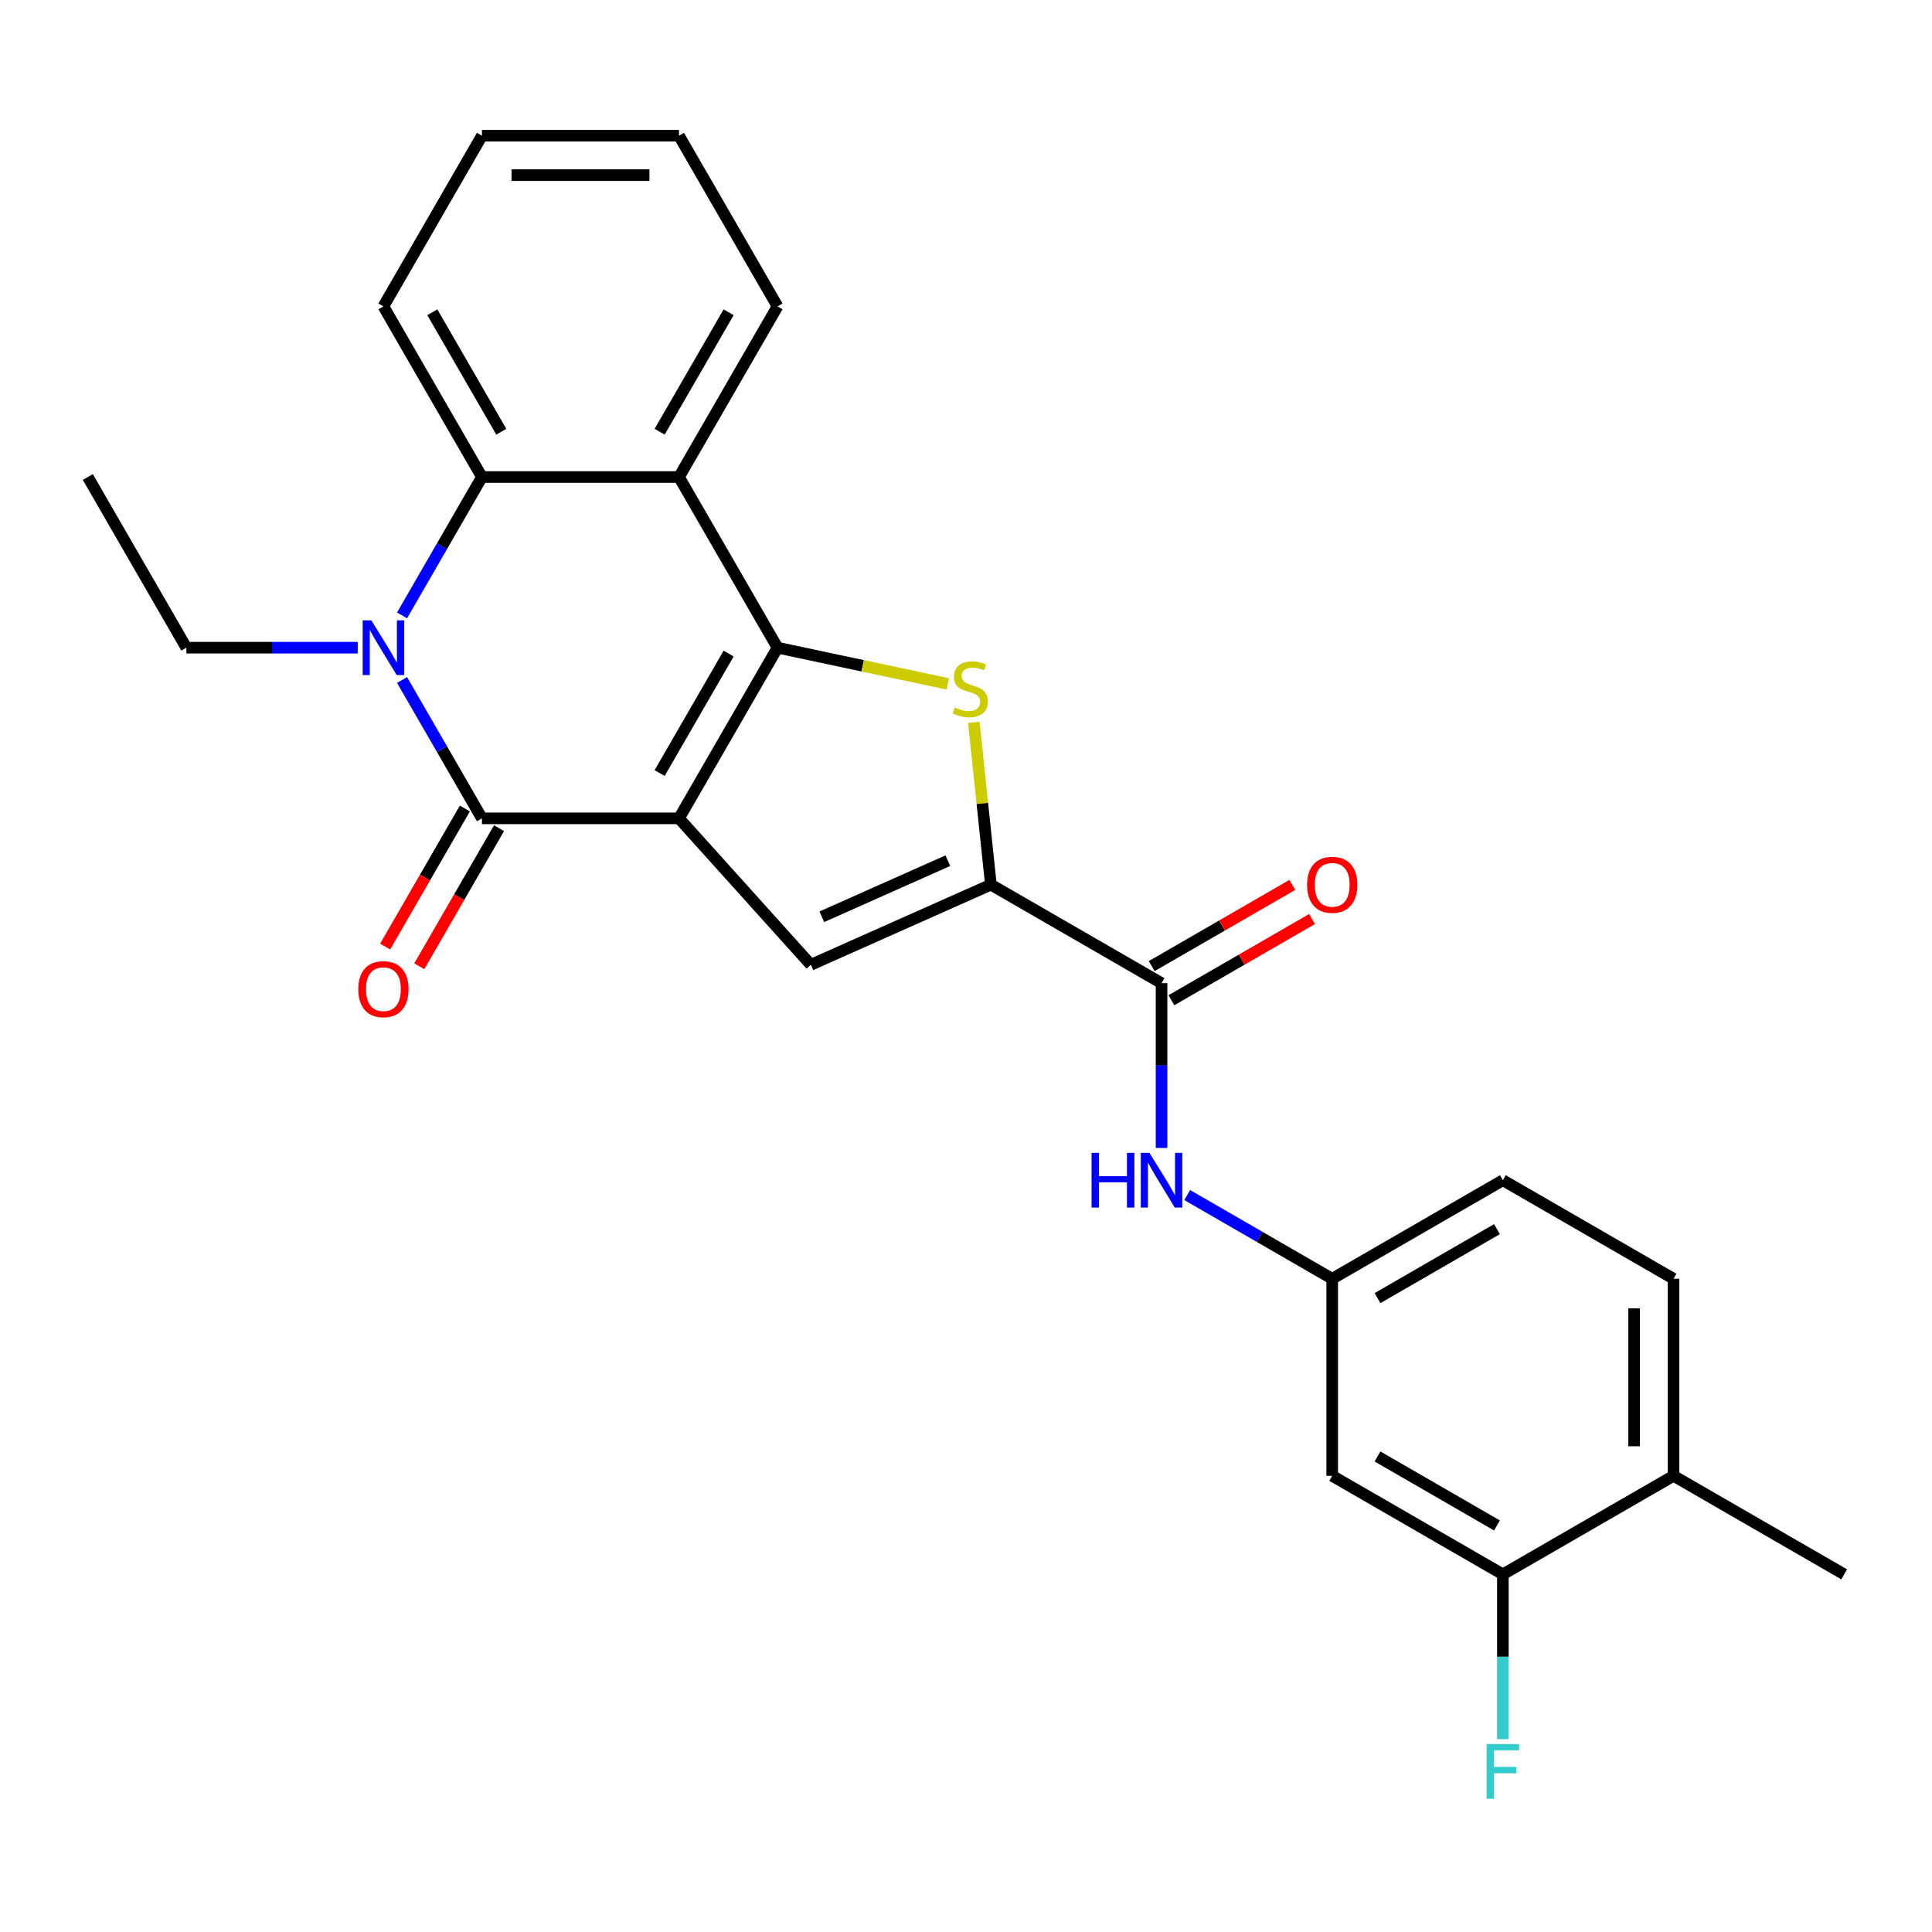 <?xml version='1.0' encoding='iso-8859-1'?>
<svg version='1.1' baseProfile='full'
              xmlns='http://www.w3.org/2000/svg'
                      xmlns:rdkit='http://www.rdkit.org/xml'
                      xmlns:xlink='http://www.w3.org/1999/xlink'
                  xml:space='preserve'
width='1000px' height='1000px' viewBox='0 0 1000 1000'>
<!-- END OF HEADER -->
<rect style='opacity:1.0;fill:#FFFFFF;stroke:none' width='1000' height='1000' x='0' y='0'> </rect>
<path class='bond-0' d='M 351.449,423.577 L 402.449,335.244' style='fill:none;fill-rule:evenodd;stroke:#000000;stroke-width:6px;stroke-linecap:butt;stroke-linejoin:miter;stroke-opacity:1' />
<path class='bond-0' d='M 341.433,400.127 L 377.132,338.294' style='fill:none;fill-rule:evenodd;stroke:#000000;stroke-width:6px;stroke-linecap:butt;stroke-linejoin:miter;stroke-opacity:1' />
<path class='bond-1' d='M 351.449,423.577 L 249.451,423.577' style='fill:none;fill-rule:evenodd;stroke:#000000;stroke-width:6px;stroke-linecap:butt;stroke-linejoin:miter;stroke-opacity:1' />
<path class='bond-4' d='M 351.449,423.577 L 419.7,499.377' style='fill:none;fill-rule:evenodd;stroke:#000000;stroke-width:6px;stroke-linecap:butt;stroke-linejoin:miter;stroke-opacity:1' />
<path class='bond-3' d='M 402.449,335.244 L 446.518,344.611' style='fill:none;fill-rule:evenodd;stroke:#000000;stroke-width:6px;stroke-linecap:butt;stroke-linejoin:miter;stroke-opacity:1' />
<path class='bond-3' d='M 446.518,344.611 L 490.588,353.979' style='fill:none;fill-rule:evenodd;stroke:#CCCC00;stroke-width:6px;stroke-linecap:butt;stroke-linejoin:miter;stroke-opacity:1' />
<path class='bond-6' d='M 402.449,335.244 L 351.449,246.911' style='fill:none;fill-rule:evenodd;stroke:#000000;stroke-width:6px;stroke-linecap:butt;stroke-linejoin:miter;stroke-opacity:1' />
<path class='bond-2' d='M 249.451,423.577 L 228.775,387.766' style='fill:none;fill-rule:evenodd;stroke:#000000;stroke-width:6px;stroke-linecap:butt;stroke-linejoin:miter;stroke-opacity:1' />
<path class='bond-2' d='M 228.775,387.766 L 208.1,351.954' style='fill:none;fill-rule:evenodd;stroke:#0000FF;stroke-width:6px;stroke-linecap:butt;stroke-linejoin:miter;stroke-opacity:1' />
<path class='bond-12' d='M 240.618,418.477 L 219.988,454.209' style='fill:none;fill-rule:evenodd;stroke:#000000;stroke-width:6px;stroke-linecap:butt;stroke-linejoin:miter;stroke-opacity:1' />
<path class='bond-12' d='M 219.988,454.209 L 199.359,489.94' style='fill:none;fill-rule:evenodd;stroke:#FF0000;stroke-width:6px;stroke-linecap:butt;stroke-linejoin:miter;stroke-opacity:1' />
<path class='bond-12' d='M 258.284,428.677 L 237.655,464.409' style='fill:none;fill-rule:evenodd;stroke:#000000;stroke-width:6px;stroke-linecap:butt;stroke-linejoin:miter;stroke-opacity:1' />
<path class='bond-12' d='M 237.655,464.409 L 217.025,500.14' style='fill:none;fill-rule:evenodd;stroke:#FF0000;stroke-width:6px;stroke-linecap:butt;stroke-linejoin:miter;stroke-opacity:1' />
<path class='bond-7' d='M 208.1,318.534 L 228.775,282.722' style='fill:none;fill-rule:evenodd;stroke:#0000FF;stroke-width:6px;stroke-linecap:butt;stroke-linejoin:miter;stroke-opacity:1' />
<path class='bond-7' d='M 228.775,282.722 L 249.451,246.911' style='fill:none;fill-rule:evenodd;stroke:#000000;stroke-width:6px;stroke-linecap:butt;stroke-linejoin:miter;stroke-opacity:1' />
<path class='bond-17' d='M 185.162,335.244 L 140.808,335.244' style='fill:none;fill-rule:evenodd;stroke:#0000FF;stroke-width:6px;stroke-linecap:butt;stroke-linejoin:miter;stroke-opacity:1' />
<path class='bond-17' d='M 140.808,335.244 L 96.454,335.244' style='fill:none;fill-rule:evenodd;stroke:#000000;stroke-width:6px;stroke-linecap:butt;stroke-linejoin:miter;stroke-opacity:1' />
<path class='bond-26' d='M 504.05,373.881 L 508.465,415.885' style='fill:none;fill-rule:evenodd;stroke:#CCCC00;stroke-width:6px;stroke-linecap:butt;stroke-linejoin:miter;stroke-opacity:1' />
<path class='bond-26' d='M 508.465,415.885 L 512.88,457.89' style='fill:none;fill-rule:evenodd;stroke:#000000;stroke-width:6px;stroke-linecap:butt;stroke-linejoin:miter;stroke-opacity:1' />
<path class='bond-5' d='M 419.7,499.377 L 512.88,457.89' style='fill:none;fill-rule:evenodd;stroke:#000000;stroke-width:6px;stroke-linecap:butt;stroke-linejoin:miter;stroke-opacity:1' />
<path class='bond-5' d='M 425.379,474.518 L 490.605,445.477' style='fill:none;fill-rule:evenodd;stroke:#000000;stroke-width:6px;stroke-linecap:butt;stroke-linejoin:miter;stroke-opacity:1' />
<path class='bond-8' d='M 512.88,457.89 L 601.213,508.889' style='fill:none;fill-rule:evenodd;stroke:#000000;stroke-width:6px;stroke-linecap:butt;stroke-linejoin:miter;stroke-opacity:1' />
<path class='bond-20' d='M 351.449,246.911 L 402.449,158.578' style='fill:none;fill-rule:evenodd;stroke:#000000;stroke-width:6px;stroke-linecap:butt;stroke-linejoin:miter;stroke-opacity:1' />
<path class='bond-20' d='M 341.433,223.461 L 377.132,161.628' style='fill:none;fill-rule:evenodd;stroke:#000000;stroke-width:6px;stroke-linecap:butt;stroke-linejoin:miter;stroke-opacity:1' />
<path class='bond-27' d='M 351.449,246.911 L 249.451,246.911' style='fill:none;fill-rule:evenodd;stroke:#000000;stroke-width:6px;stroke-linecap:butt;stroke-linejoin:miter;stroke-opacity:1' />
<path class='bond-21' d='M 249.451,246.911 L 198.452,158.578' style='fill:none;fill-rule:evenodd;stroke:#000000;stroke-width:6px;stroke-linecap:butt;stroke-linejoin:miter;stroke-opacity:1' />
<path class='bond-21' d='M 259.468,223.461 L 223.769,161.628' style='fill:none;fill-rule:evenodd;stroke:#000000;stroke-width:6px;stroke-linecap:butt;stroke-linejoin:miter;stroke-opacity:1' />
<path class='bond-9' d='M 601.213,508.889 L 601.213,551.534' style='fill:none;fill-rule:evenodd;stroke:#000000;stroke-width:6px;stroke-linecap:butt;stroke-linejoin:miter;stroke-opacity:1' />
<path class='bond-9' d='M 601.213,551.534 L 601.213,594.178' style='fill:none;fill-rule:evenodd;stroke:#0000FF;stroke-width:6px;stroke-linecap:butt;stroke-linejoin:miter;stroke-opacity:1' />
<path class='bond-14' d='M 606.313,517.723 L 642.704,496.712' style='fill:none;fill-rule:evenodd;stroke:#000000;stroke-width:6px;stroke-linecap:butt;stroke-linejoin:miter;stroke-opacity:1' />
<path class='bond-14' d='M 642.704,496.712 L 679.096,475.701' style='fill:none;fill-rule:evenodd;stroke:#FF0000;stroke-width:6px;stroke-linecap:butt;stroke-linejoin:miter;stroke-opacity:1' />
<path class='bond-14' d='M 596.113,500.056 L 632.505,479.045' style='fill:none;fill-rule:evenodd;stroke:#000000;stroke-width:6px;stroke-linecap:butt;stroke-linejoin:miter;stroke-opacity:1' />
<path class='bond-14' d='M 632.505,479.045 L 668.896,458.035' style='fill:none;fill-rule:evenodd;stroke:#FF0000;stroke-width:6px;stroke-linecap:butt;stroke-linejoin:miter;stroke-opacity:1' />
<path class='bond-13' d='M 614.503,618.561 L 652.024,640.224' style='fill:none;fill-rule:evenodd;stroke:#0000FF;stroke-width:6px;stroke-linecap:butt;stroke-linejoin:miter;stroke-opacity:1' />
<path class='bond-13' d='M 652.024,640.224 L 689.546,661.887' style='fill:none;fill-rule:evenodd;stroke:#000000;stroke-width:6px;stroke-linecap:butt;stroke-linejoin:miter;stroke-opacity:1' />
<path class='bond-10' d='M 777.879,814.884 L 689.546,763.885' style='fill:none;fill-rule:evenodd;stroke:#000000;stroke-width:6px;stroke-linecap:butt;stroke-linejoin:miter;stroke-opacity:1' />
<path class='bond-10' d='M 774.829,789.568 L 712.996,753.868' style='fill:none;fill-rule:evenodd;stroke:#000000;stroke-width:6px;stroke-linecap:butt;stroke-linejoin:miter;stroke-opacity:1' />
<path class='bond-18' d='M 777.879,814.884 L 777.879,857.529' style='fill:none;fill-rule:evenodd;stroke:#000000;stroke-width:6px;stroke-linecap:butt;stroke-linejoin:miter;stroke-opacity:1' />
<path class='bond-18' d='M 777.879,857.529 L 777.879,900.173' style='fill:none;fill-rule:evenodd;stroke:#33CCCC;stroke-width:6px;stroke-linecap:butt;stroke-linejoin:miter;stroke-opacity:1' />
<path class='bond-29' d='M 777.879,814.884 L 866.212,763.885' style='fill:none;fill-rule:evenodd;stroke:#000000;stroke-width:6px;stroke-linecap:butt;stroke-linejoin:miter;stroke-opacity:1' />
<path class='bond-11' d='M 689.546,763.885 L 689.546,661.887' style='fill:none;fill-rule:evenodd;stroke:#000000;stroke-width:6px;stroke-linecap:butt;stroke-linejoin:miter;stroke-opacity:1' />
<path class='bond-19' d='M 689.546,661.887 L 777.879,610.888' style='fill:none;fill-rule:evenodd;stroke:#000000;stroke-width:6px;stroke-linecap:butt;stroke-linejoin:miter;stroke-opacity:1' />
<path class='bond-19' d='M 712.996,671.904 L 774.829,636.204' style='fill:none;fill-rule:evenodd;stroke:#000000;stroke-width:6px;stroke-linecap:butt;stroke-linejoin:miter;stroke-opacity:1' />
<path class='bond-15' d='M 866.212,763.885 L 866.212,661.887' style='fill:none;fill-rule:evenodd;stroke:#000000;stroke-width:6px;stroke-linecap:butt;stroke-linejoin:miter;stroke-opacity:1' />
<path class='bond-15' d='M 845.813,748.585 L 845.813,677.187' style='fill:none;fill-rule:evenodd;stroke:#000000;stroke-width:6px;stroke-linecap:butt;stroke-linejoin:miter;stroke-opacity:1' />
<path class='bond-22' d='M 866.212,763.885 L 954.545,814.884' style='fill:none;fill-rule:evenodd;stroke:#000000;stroke-width:6px;stroke-linecap:butt;stroke-linejoin:miter;stroke-opacity:1' />
<path class='bond-16' d='M 866.212,661.887 L 777.879,610.888' style='fill:none;fill-rule:evenodd;stroke:#000000;stroke-width:6px;stroke-linecap:butt;stroke-linejoin:miter;stroke-opacity:1' />
<path class='bond-23' d='M 96.454,335.244 L 45.455,246.911' style='fill:none;fill-rule:evenodd;stroke:#000000;stroke-width:6px;stroke-linecap:butt;stroke-linejoin:miter;stroke-opacity:1' />
<path class='bond-24' d='M 402.449,158.578 L 351.449,70.245' style='fill:none;fill-rule:evenodd;stroke:#000000;stroke-width:6px;stroke-linecap:butt;stroke-linejoin:miter;stroke-opacity:1' />
<path class='bond-25' d='M 198.452,158.578 L 249.451,70.245' style='fill:none;fill-rule:evenodd;stroke:#000000;stroke-width:6px;stroke-linecap:butt;stroke-linejoin:miter;stroke-opacity:1' />
<path class='bond-28' d='M 351.449,70.245 L 249.451,70.245' style='fill:none;fill-rule:evenodd;stroke:#000000;stroke-width:6px;stroke-linecap:butt;stroke-linejoin:miter;stroke-opacity:1' />
<path class='bond-28' d='M 336.15,90.644 L 264.751,90.644' style='fill:none;fill-rule:evenodd;stroke:#000000;stroke-width:6px;stroke-linecap:butt;stroke-linejoin:miter;stroke-opacity:1' />
<path  class='atom-3' d='M 192.192 321.084
L 201.472 336.084
Q 202.392 337.564, 203.872 340.244
Q 205.352 342.924, 205.432 343.084
L 205.432 321.084
L 209.192 321.084
L 209.192 349.404
L 205.312 349.404
L 195.352 333.004
Q 194.192 331.084, 192.952 328.884
Q 191.752 326.684, 191.392 326.004
L 191.392 349.404
L 187.712 349.404
L 187.712 321.084
L 192.192 321.084
' fill='#0000FF'/>
<path  class='atom-4' d='M 494.218 366.171
Q 494.538 366.291, 495.858 366.851
Q 497.178 367.411, 498.618 367.771
Q 500.098 368.091, 501.538 368.091
Q 504.218 368.091, 505.778 366.811
Q 507.338 365.491, 507.338 363.211
Q 507.338 361.651, 506.538 360.691
Q 505.778 359.731, 504.578 359.211
Q 503.378 358.691, 501.378 358.091
Q 498.858 357.331, 497.338 356.611
Q 495.858 355.891, 494.778 354.371
Q 493.738 352.851, 493.738 350.291
Q 493.738 346.731, 496.138 344.531
Q 498.578 342.331, 503.378 342.331
Q 506.658 342.331, 510.378 343.891
L 509.458 346.971
Q 506.058 345.571, 503.498 345.571
Q 500.738 345.571, 499.218 346.731
Q 497.698 347.851, 497.738 349.811
Q 497.738 351.331, 498.498 352.251
Q 499.298 353.171, 500.418 353.691
Q 501.578 354.211, 503.498 354.811
Q 506.058 355.611, 507.578 356.411
Q 509.098 357.211, 510.178 358.851
Q 511.298 360.451, 511.298 363.211
Q 511.298 367.131, 508.658 369.251
Q 506.058 371.331, 501.698 371.331
Q 499.178 371.331, 497.258 370.771
Q 495.378 370.251, 493.138 369.331
L 494.218 366.171
' fill='#CCCC00'/>
<path  class='atom-10' d='M 564.993 596.728
L 568.833 596.728
L 568.833 608.768
L 583.313 608.768
L 583.313 596.728
L 587.153 596.728
L 587.153 625.048
L 583.313 625.048
L 583.313 611.968
L 568.833 611.968
L 568.833 625.048
L 564.993 625.048
L 564.993 596.728
' fill='#0000FF'/>
<path  class='atom-10' d='M 594.953 596.728
L 604.233 611.728
Q 605.153 613.208, 606.633 615.888
Q 608.113 618.568, 608.193 618.728
L 608.193 596.728
L 611.953 596.728
L 611.953 625.048
L 608.073 625.048
L 598.113 608.648
Q 596.953 606.728, 595.713 604.528
Q 594.513 602.328, 594.153 601.648
L 594.153 625.048
L 590.473 625.048
L 590.473 596.728
L 594.953 596.728
' fill='#0000FF'/>
<path  class='atom-13' d='M 185.452 511.99
Q 185.452 505.19, 188.812 501.39
Q 192.172 497.59, 198.452 497.59
Q 204.732 497.59, 208.092 501.39
Q 211.452 505.19, 211.452 511.99
Q 211.452 518.87, 208.052 522.79
Q 204.652 526.67, 198.452 526.67
Q 192.212 526.67, 188.812 522.79
Q 185.452 518.91, 185.452 511.99
M 198.452 523.47
Q 202.772 523.47, 205.092 520.59
Q 207.452 517.67, 207.452 511.99
Q 207.452 506.43, 205.092 503.63
Q 202.772 500.79, 198.452 500.79
Q 194.132 500.79, 191.772 503.59
Q 189.452 506.39, 189.452 511.99
Q 189.452 517.71, 191.772 520.59
Q 194.132 523.47, 198.452 523.47
' fill='#FF0000'/>
<path  class='atom-15' d='M 676.546 457.97
Q 676.546 451.17, 679.906 447.37
Q 683.266 443.57, 689.546 443.57
Q 695.826 443.57, 699.186 447.37
Q 702.546 451.17, 702.546 457.97
Q 702.546 464.85, 699.146 468.77
Q 695.746 472.65, 689.546 472.65
Q 683.306 472.65, 679.906 468.77
Q 676.546 464.89, 676.546 457.97
M 689.546 469.45
Q 693.866 469.45, 696.186 466.57
Q 698.546 463.65, 698.546 457.97
Q 698.546 452.41, 696.186 449.61
Q 693.866 446.77, 689.546 446.77
Q 685.226 446.77, 682.866 449.57
Q 680.546 452.37, 680.546 457.97
Q 680.546 463.69, 682.866 466.57
Q 685.226 469.45, 689.546 469.45
' fill='#FF0000'/>
<path  class='atom-19' d='M 769.459 902.723
L 786.299 902.723
L 786.299 905.963
L 773.259 905.963
L 773.259 914.563
L 784.859 914.563
L 784.859 917.843
L 773.259 917.843
L 773.259 931.043
L 769.459 931.043
L 769.459 902.723
' fill='#33CCCC'/>
</svg>
